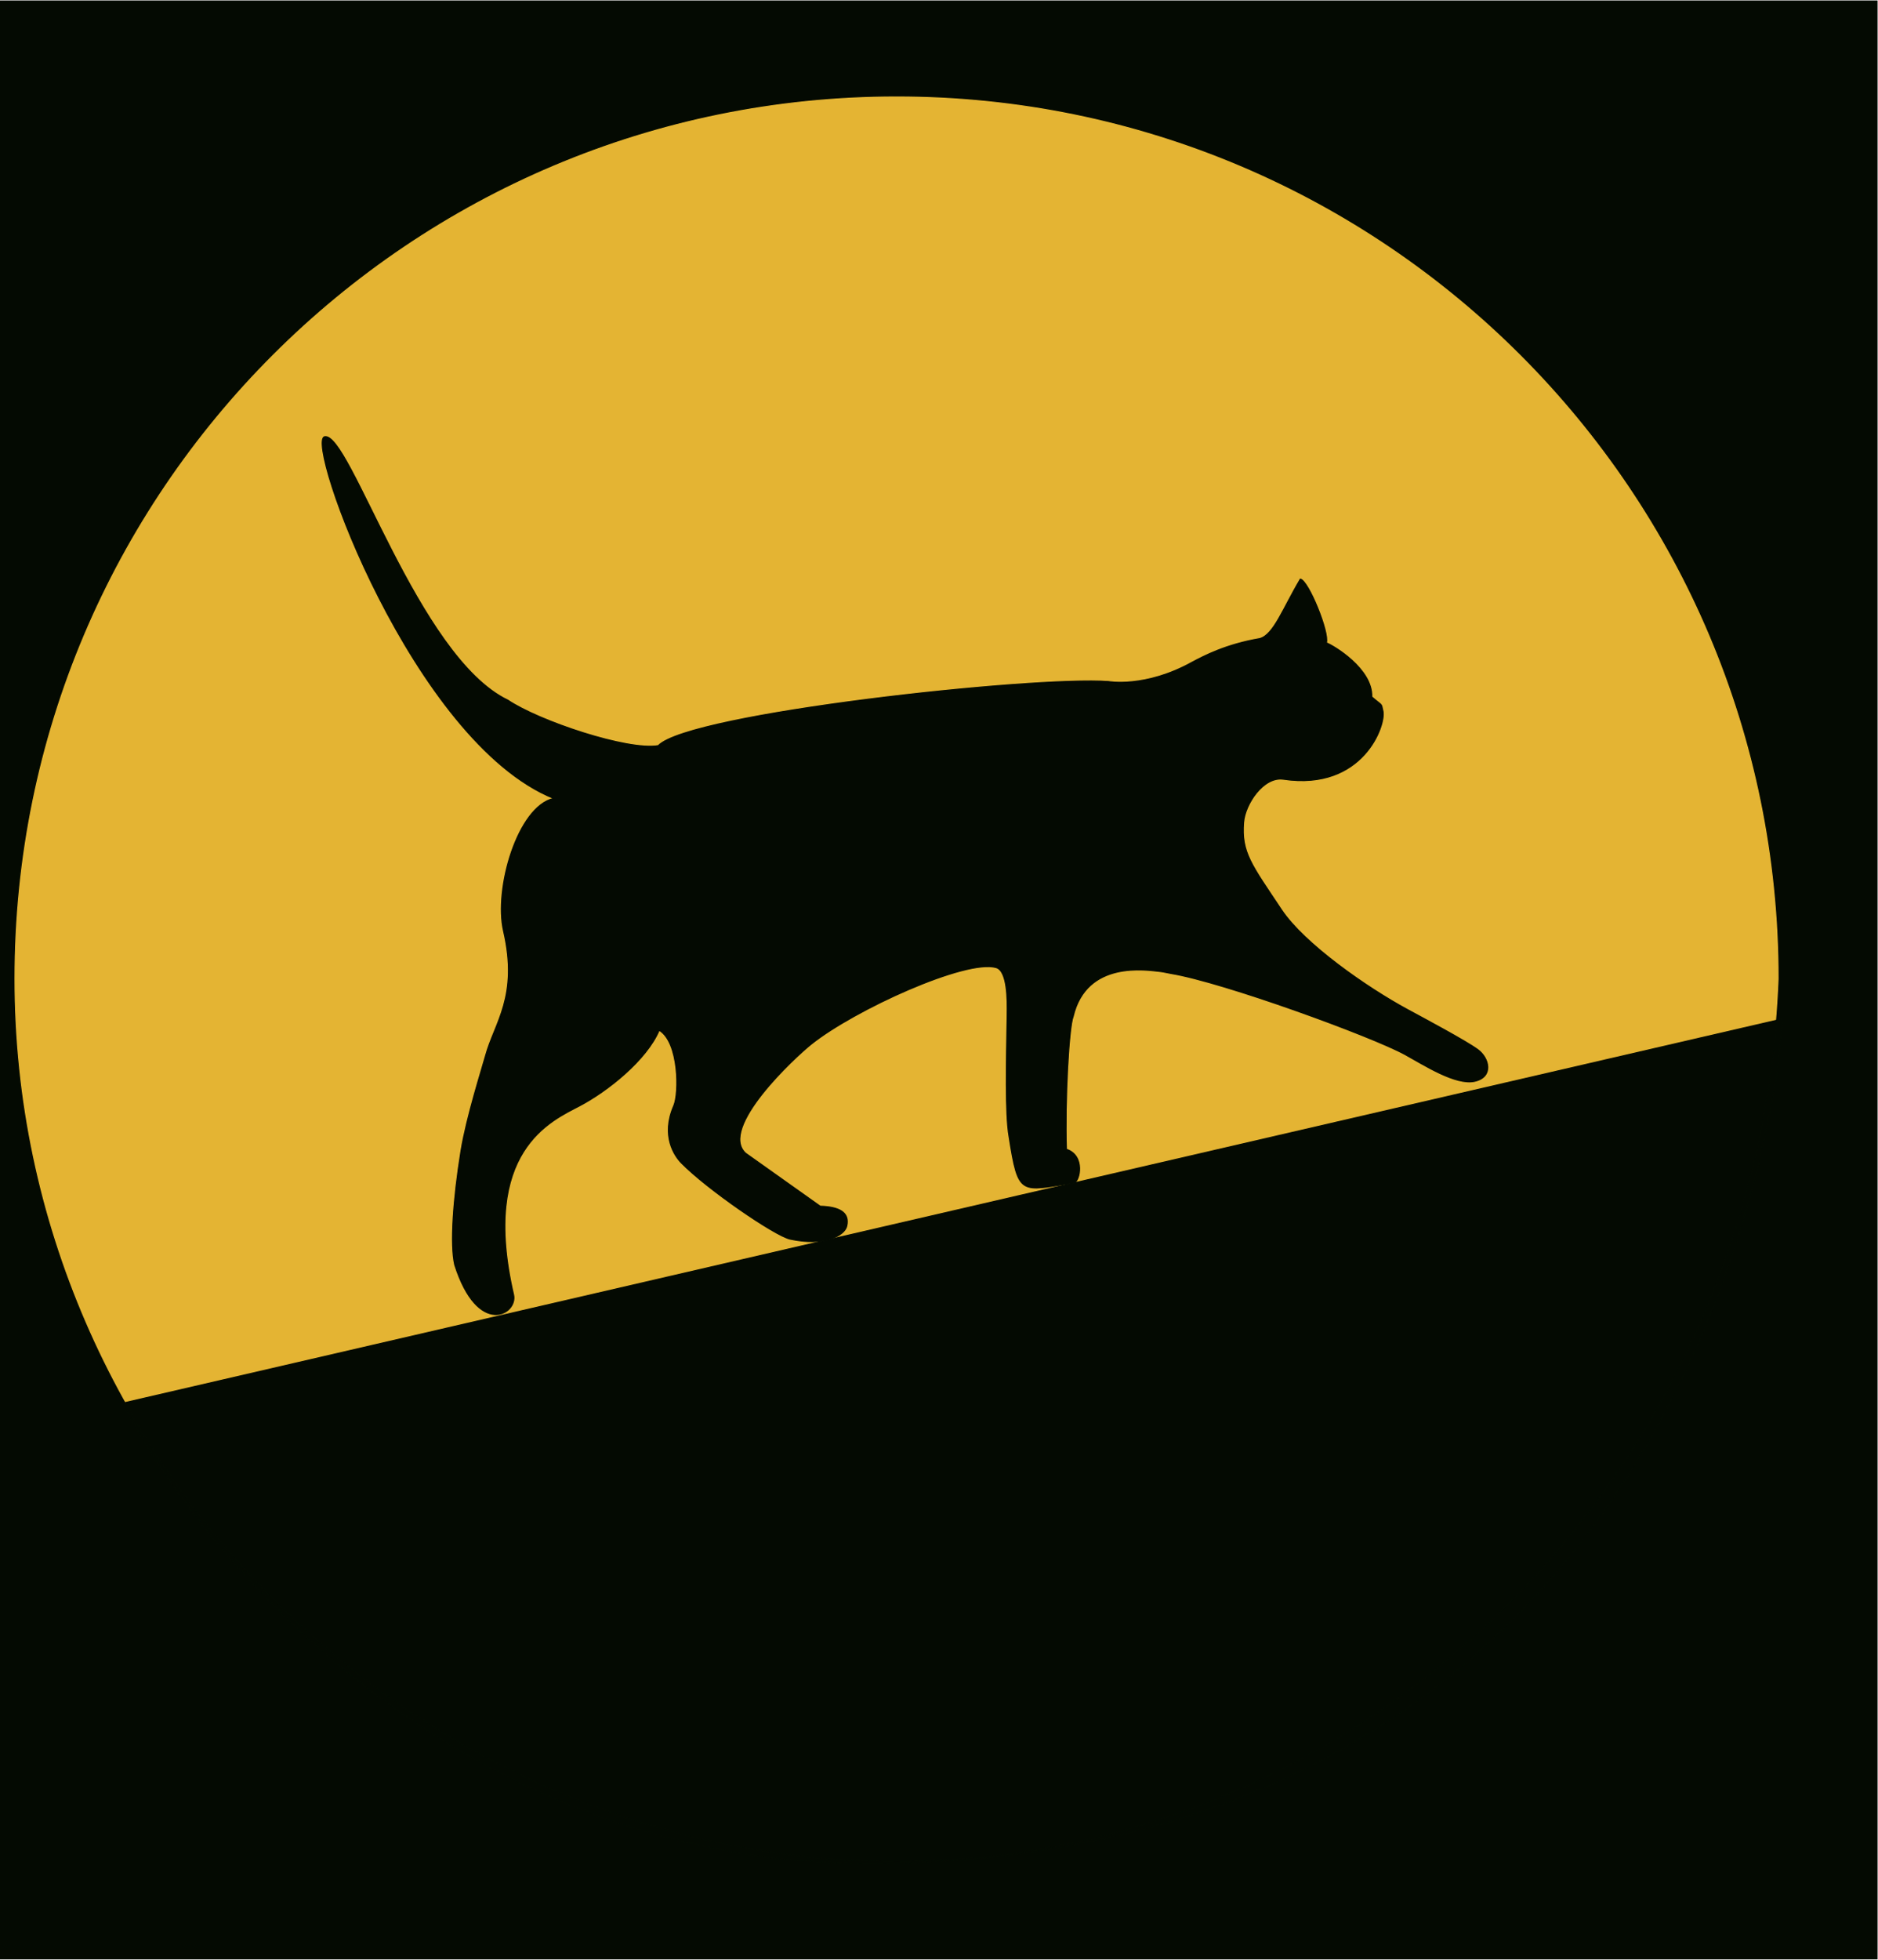<svg xmlns="http://www.w3.org/2000/svg" width="116" height="121" viewBox="0 0 116 121" fill="none"><g clip-path="url(#clip0_1_36)"><path d="M-4.938 0.061H115.942V120.94H-4.938V0.061Z" fill="#050D02"></path><path d="M-4.938 0.061H115.942V120.94H-4.938V0.061Z" fill="black" fill-opacity="0.2"></path><path d="M109.893 60.419C108.698 90.663 84.734 114.915 55.378 114.915C26.022 114.915 0.863 90.516 0.863 60.419C0.863 30.322 25.27 5.923 55.378 5.923C85.486 5.923 109.893 30.322 109.893 60.419Z" fill="#E4B433"></path><path d="M110.136 62.899L7.57 86.632C12.827 96.85 29.347 115.869 55.54 115.052C100.747 113.64 109.182 74.472 110.136 62.899Z" fill="#050D02"></path><path d="M110.136 62.899L7.57 86.632C12.827 96.85 29.347 115.869 55.54 115.052C100.747 113.64 109.182 74.472 110.136 62.899Z" fill="black" fill-opacity="0.2"></path><path d="M68.467 42.079C63.852 41.734 42.573 44.036 40.66 46.036C38.761 46.358 33.297 44.524 31.37 43.229C25.786 40.556 21.585 26.609 20.049 26.964C18.815 27.249 25.526 45.78 34.197 49.294C31.968 49.809 30.503 54.883 31.103 57.479C32.041 61.535 30.541 63.154 29.992 65.177C29.789 65.925 28.814 68.965 28.475 71.056C27.989 74.05 27.798 76.846 28.085 78.087C29.52 82.594 32.003 81.15 31.723 79.938C29.663 71.033 34.059 69.193 35.801 68.275C37.533 67.362 39.932 65.454 40.717 63.609C41.95 64.354 41.949 67.511 41.617 68.27C40.808 70.12 41.663 71.369 42.079 71.794C43.677 73.425 47.869 76.3 48.805 76.503C50.905 76.959 52.166 76.301 52.305 75.694C52.502 74.828 51.791 74.506 50.664 74.472L46.053 71.199C44.38 69.646 49.099 65.273 50.106 64.468C52.765 62.341 59.668 59.197 61.532 59.739C62.228 59.942 62.226 61.722 62.21 62.671C62.161 65.581 62.082 68.769 62.327 70.173C62.912 73.896 63.017 73.545 66.349 73.024C66.702 72.942 67.048 71.342 65.871 70.958C65.774 67.875 66.026 63.407 66.288 62.757C67.113 59.273 70.809 59.89 71.68 59.983C71.84 60 72.176 60.077 72.317 60.1C75.584 60.639 84.734 63.981 86.789 65.107C87.927 65.731 89.922 67.03 91.097 66.758C92.272 66.487 91.993 65.323 91.282 64.804C90.516 64.246 87.955 62.883 86.945 62.336C84.416 60.967 80.554 58.274 79.152 56.167C77.295 53.377 76.666 52.635 76.816 50.767C76.904 49.658 78.034 47.925 79.278 48.11C84.203 48.84 85.617 44.749 85.424 43.911C85.298 43.367 85.43 43.629 84.733 43.026C84.791 41.293 82.363 39.854 81.928 39.69C82.132 39.084 80.829 35.856 80.319 35.752C79.234 37.579 78.674 39.191 77.814 39.426C75.734 39.782 74.385 40.487 73.641 40.883C70.739 42.496 68.467 42.079 68.467 42.079Z" fill="#050D02"></path><path d="M68.467 42.079C63.852 41.734 42.573 44.036 40.66 46.036C38.761 46.358 33.297 44.524 31.37 43.229C25.786 40.556 21.585 26.609 20.049 26.964C18.815 27.249 25.526 45.78 34.197 49.294C31.968 49.809 30.503 54.883 31.103 57.479C32.041 61.535 30.541 63.154 29.992 65.177C29.789 65.925 28.814 68.965 28.475 71.056C27.989 74.05 27.798 76.846 28.085 78.087C29.52 82.594 32.003 81.15 31.723 79.938C29.663 71.033 34.059 69.193 35.801 68.275C37.533 67.362 39.932 65.454 40.717 63.609C41.95 64.354 41.949 67.511 41.617 68.27C40.808 70.12 41.663 71.369 42.079 71.794C43.677 73.425 47.869 76.3 48.805 76.503C50.905 76.959 52.166 76.301 52.305 75.694C52.502 74.828 51.791 74.506 50.664 74.472L46.053 71.199C44.38 69.646 49.099 65.273 50.106 64.468C52.765 62.341 59.668 59.197 61.532 59.739C62.228 59.942 62.226 61.722 62.21 62.671C62.161 65.581 62.082 68.769 62.327 70.173C62.912 73.896 63.017 73.545 66.349 73.024C66.702 72.942 67.048 71.342 65.871 70.958C65.774 67.875 66.026 63.407 66.288 62.757C67.113 59.273 70.809 59.89 71.68 59.983C71.84 60 72.176 60.077 72.317 60.1C75.584 60.639 84.734 63.981 86.789 65.107C87.927 65.731 89.922 67.03 91.097 66.758C92.272 66.487 91.993 65.323 91.282 64.804C90.516 64.246 87.955 62.883 86.945 62.336C84.416 60.967 80.554 58.274 79.152 56.167C77.295 53.377 76.666 52.635 76.816 50.767C76.904 49.658 78.034 47.925 79.278 48.11C84.203 48.84 85.617 44.749 85.424 43.911C85.298 43.367 85.43 43.629 84.733 43.026C84.791 41.293 82.363 39.854 81.928 39.69C82.132 39.084 80.829 35.856 80.319 35.752C79.234 37.579 78.674 39.191 77.814 39.426C75.734 39.782 74.385 40.487 73.641 40.883C70.739 42.496 68.467 42.079 68.467 42.079Z" fill="black" fill-opacity="0.2"></path><path d="M-4.938 0.061H115.942V120.94H-4.938V0.061Z" stroke="#050D02" stroke-width="0.06"></path><path d="M-4.938 0.061H115.942V120.94H-4.938V0.061Z" stroke="black" stroke-opacity="0.2" stroke-width="0.06"></path><path d="M109.893 60.419C108.698 90.663 84.734 114.915 55.378 114.915C26.022 114.915 0.863 90.516 0.863 60.419C0.863 30.322 25.27 5.923 55.378 5.923C85.486 5.923 109.893 30.322 109.893 60.419Z" stroke="#050D02" stroke-width="0.06"></path><path d="M109.893 60.419C108.698 90.663 84.734 114.915 55.378 114.915C26.022 114.915 0.863 90.516 0.863 60.419C0.863 30.322 25.27 5.923 55.378 5.923C85.486 5.923 109.893 30.322 109.893 60.419Z" stroke="black" stroke-opacity="0.2" stroke-width="0.06"></path><path d="M110.136 62.899L7.57 86.632C12.827 96.85 29.347 115.869 55.54 115.052C100.747 113.64 109.182 74.472 110.136 62.899Z" stroke="#050D02" stroke-width="0.06"></path><path d="M110.136 62.899L7.57 86.632C12.827 96.85 29.347 115.869 55.54 115.052C100.747 113.64 109.182 74.472 110.136 62.899Z" stroke="black" stroke-opacity="0.2" stroke-width="0.06"></path><path d="M68.467 42.079C63.852 41.734 42.573 44.036 40.66 46.036C38.761 46.358 33.297 44.524 31.37 43.229C25.786 40.556 21.585 26.609 20.049 26.964C18.815 27.249 25.526 45.78 34.197 49.294C31.968 49.809 30.503 54.883 31.103 57.479C32.041 61.535 30.541 63.154 29.992 65.177C29.789 65.925 28.814 68.965 28.475 71.056C27.989 74.05 27.798 76.846 28.085 78.087C29.52 82.594 32.003 81.15 31.723 79.938C29.663 71.033 34.059 69.193 35.801 68.275C37.533 67.362 39.932 65.454 40.717 63.609C41.95 64.354 41.949 67.511 41.617 68.27C40.808 70.12 41.663 71.369 42.079 71.794C43.677 73.425 47.869 76.3 48.805 76.503C50.905 76.959 52.166 76.301 52.305 75.694C52.502 74.828 51.791 74.506 50.664 74.472L46.053 71.199C44.38 69.646 49.099 65.273 50.106 64.468C52.765 62.341 59.668 59.197 61.532 59.739C62.228 59.942 62.226 61.722 62.21 62.671C62.161 65.581 62.082 68.769 62.327 70.173C62.912 73.896 63.017 73.545 66.349 73.024C66.702 72.942 67.048 71.342 65.871 70.958C65.774 67.875 66.026 63.407 66.288 62.757C67.113 59.273 70.809 59.89 71.68 59.983C71.84 60 72.176 60.077 72.317 60.1C75.584 60.639 84.734 63.981 86.789 65.107C87.927 65.731 89.922 67.03 91.097 66.758C92.272 66.487 91.993 65.323 91.282 64.804C90.516 64.246 87.955 62.883 86.945 62.336C84.416 60.967 80.554 58.274 79.152 56.167C77.295 53.377 76.666 52.635 76.816 50.767C76.904 49.658 78.034 47.925 79.278 48.11C84.203 48.84 85.617 44.749 85.424 43.911C85.298 43.367 85.43 43.629 84.733 43.026C84.791 41.293 82.363 39.854 81.928 39.69C82.132 39.084 80.829 35.856 80.319 35.752C79.234 37.579 78.674 39.191 77.814 39.426C75.734 39.782 74.385 40.487 73.641 40.883C70.739 42.496 68.467 42.079 68.467 42.079Z" stroke="#050D02" stroke-width="0.06"></path><path d="M68.467 42.079C63.852 41.734 42.573 44.036 40.66 46.036C38.761 46.358 33.297 44.524 31.37 43.229C25.786 40.556 21.585 26.609 20.049 26.964C18.815 27.249 25.526 45.78 34.197 49.294C31.968 49.809 30.503 54.883 31.103 57.479C32.041 61.535 30.541 63.154 29.992 65.177C29.789 65.925 28.814 68.965 28.475 71.056C27.989 74.05 27.798 76.846 28.085 78.087C29.52 82.594 32.003 81.15 31.723 79.938C29.663 71.033 34.059 69.193 35.801 68.275C37.533 67.362 39.932 65.454 40.717 63.609C41.95 64.354 41.949 67.511 41.617 68.27C40.808 70.12 41.663 71.369 42.079 71.794C43.677 73.425 47.869 76.3 48.805 76.503C50.905 76.959 52.166 76.301 52.305 75.694C52.502 74.828 51.791 74.506 50.664 74.472L46.053 71.199C44.38 69.646 49.099 65.273 50.106 64.468C52.765 62.341 59.668 59.197 61.532 59.739C62.228 59.942 62.226 61.722 62.21 62.671C62.161 65.581 62.082 68.769 62.327 70.173C62.912 73.896 63.017 73.545 66.349 73.024C66.702 72.942 67.048 71.342 65.871 70.958C65.774 67.875 66.026 63.407 66.288 62.757C67.113 59.273 70.809 59.89 71.68 59.983C71.84 60 72.176 60.077 72.317 60.1C75.584 60.639 84.734 63.981 86.789 65.107C87.927 65.731 89.922 67.03 91.097 66.758C92.272 66.487 91.993 65.323 91.282 64.804C90.516 64.246 87.955 62.883 86.945 62.336C84.416 60.967 80.554 58.274 79.152 56.167C77.295 53.377 76.666 52.635 76.816 50.767C76.904 49.658 78.034 47.925 79.278 48.11C84.203 48.84 85.617 44.749 85.424 43.911C85.298 43.367 85.43 43.629 84.733 43.026C84.791 41.293 82.363 39.854 81.928 39.69C82.132 39.084 80.829 35.856 80.319 35.752C79.234 37.579 78.674 39.191 77.814 39.426C75.734 39.782 74.385 40.487 73.641 40.883C70.739 42.496 68.467 42.079 68.467 42.079Z" stroke="black" stroke-opacity="0.2" stroke-width="0.06"></path></g><defs><clipPath id="clip0_1_36"><rect width="116" height="121" fill="white"></rect></clipPath></defs></svg>